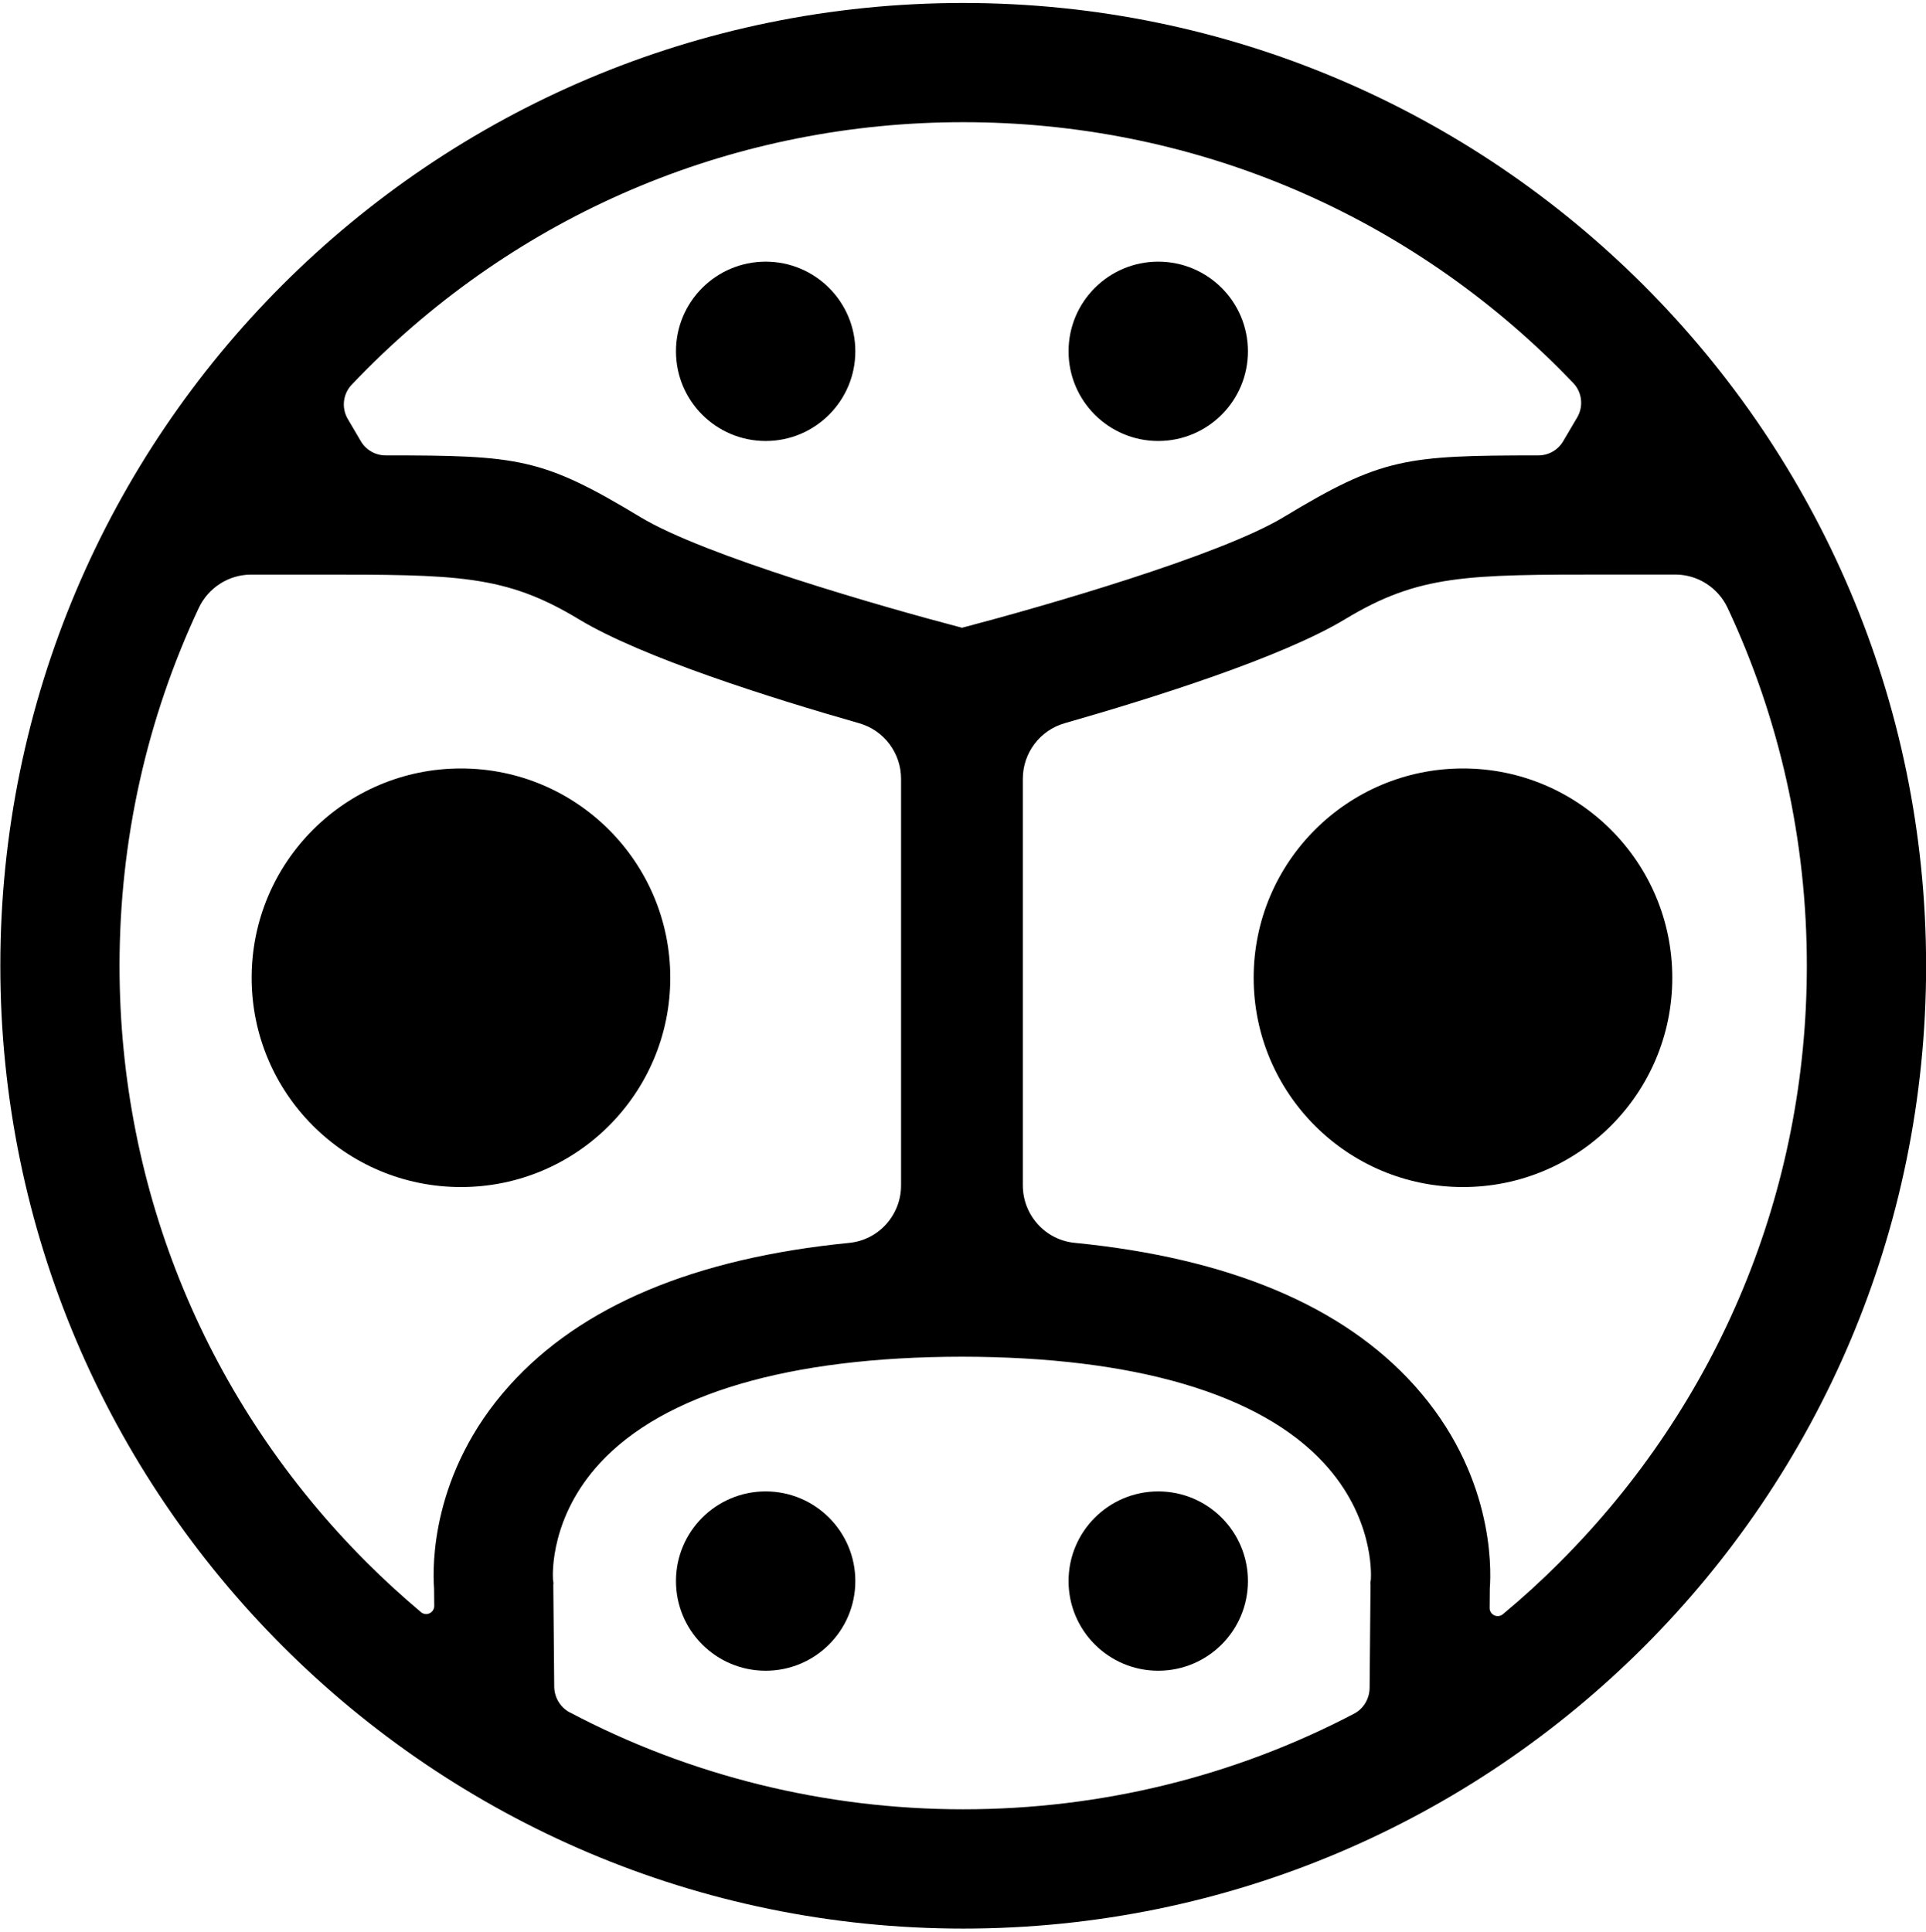 <?xml version="1.0" encoding="UTF-8"?><svg xmlns="http://www.w3.org/2000/svg" viewBox="0 0 355.44 356.54"><g id="a"/><g id="b"><g><path d="M177.76,.55C79.62,.55,.07,80.11,.06,178.24c0,97.98,79.72,177.71,177.71,177.71,98.14,0,177.69-79.56,177.69-177.69,0-97.98-79.72-177.71-177.71-177.71Zm0,22c41.59,0,80.69,16.2,110.1,45.6,.84,.84,1.66,1.68,2.48,2.54,1.64,1.71,1.93,4.31,.73,6.35l-2.59,4.4c-.95,1.62-2.69,2.61-4.57,2.61-24.53,.02-28.86,.42-47.02,11.39-11.79,7.12-44.44,16.51-59.35,20.42-14.92-3.91-47.57-13.3-59.35-20.42-18.17-10.98-22.49-11.38-47.02-11.39-1.88,0-3.62-.99-4.57-2.61l-2.41-4.1c-1.2-2.04-.91-4.63,.72-6.34,.91-.96,1.84-1.91,2.77-2.85,29.41-29.41,68.51-45.6,110.1-45.6ZM22.06,178.25c0-23.2,5.05-45.61,14.61-66.01,1.76-3.76,5.53-6.19,9.68-6.19h12.04c26,0,34.77-.01,48.41,8.23,11.7,7.07,35.49,14.56,51.77,19.21,4.58,1.31,7.72,5.49,7.72,10.25v75.05c0,5.46-4.12,10.06-9.56,10.6-28.5,2.81-49.56,11.64-62.76,26.38-14.47,16.14-14.16,33.39-13.86,37.41l.03,3.21c.01,1.27-1.47,1.98-2.44,1.16-3.46-2.91-6.81-5.97-10.04-9.2-29.41-29.41-45.6-68.51-45.6-110.1Zm83.09,137.8c-1.76-.93-2.85-2.77-2.87-4.77l-.17-18.73,.03-.4-.09-.64c-.07-1.13-.46-11.59,8.66-21.47,11.83-12.82,34.93-19.61,66.81-19.64,31.88,.03,54.98,6.82,66.81,19.64,9.12,9.88,8.73,20.34,8.66,21.47l-.09,.64,.03,.4-.17,18.97c-.02,2-1.11,3.85-2.88,4.77-21.99,11.52-46.59,17.64-72.13,17.64s-50.5-6.21-72.61-17.9Zm182.71-27.71c-3.37,3.37-6.88,6.57-10.5,9.58-.98,.82-2.47,.12-2.45-1.15l.03-3.6c.3-4.02,.61-21.27-13.86-37.41-13.21-14.74-34.27-23.57-62.76-26.38-5.43-.53-9.56-5.14-9.56-10.6v-75.05c0-4.76,3.15-8.94,7.72-10.25,16.28-4.65,40.07-12.14,51.77-19.21,13.64-8.24,22.41-8.22,48.41-8.23h12.5c4.16,0,7.92,2.42,9.68,6.19,9.56,20.4,14.61,42.81,14.61,66.01,0,41.59-16.2,80.69-45.6,110.1Z"/><circle cx="85.07" cy="180.46" r="38.63"/><circle cx="141.3" cy="64.84" r="16.55"/><circle cx="141.3" cy="291.81" r="16.55"/><circle cx="269.99" cy="180.46" r="38.63"/><circle cx="213.75" cy="64.84" r="16.55"/><circle cx="213.75" cy="291.81" r="16.55"/></g></g><g id="c"/></svg>